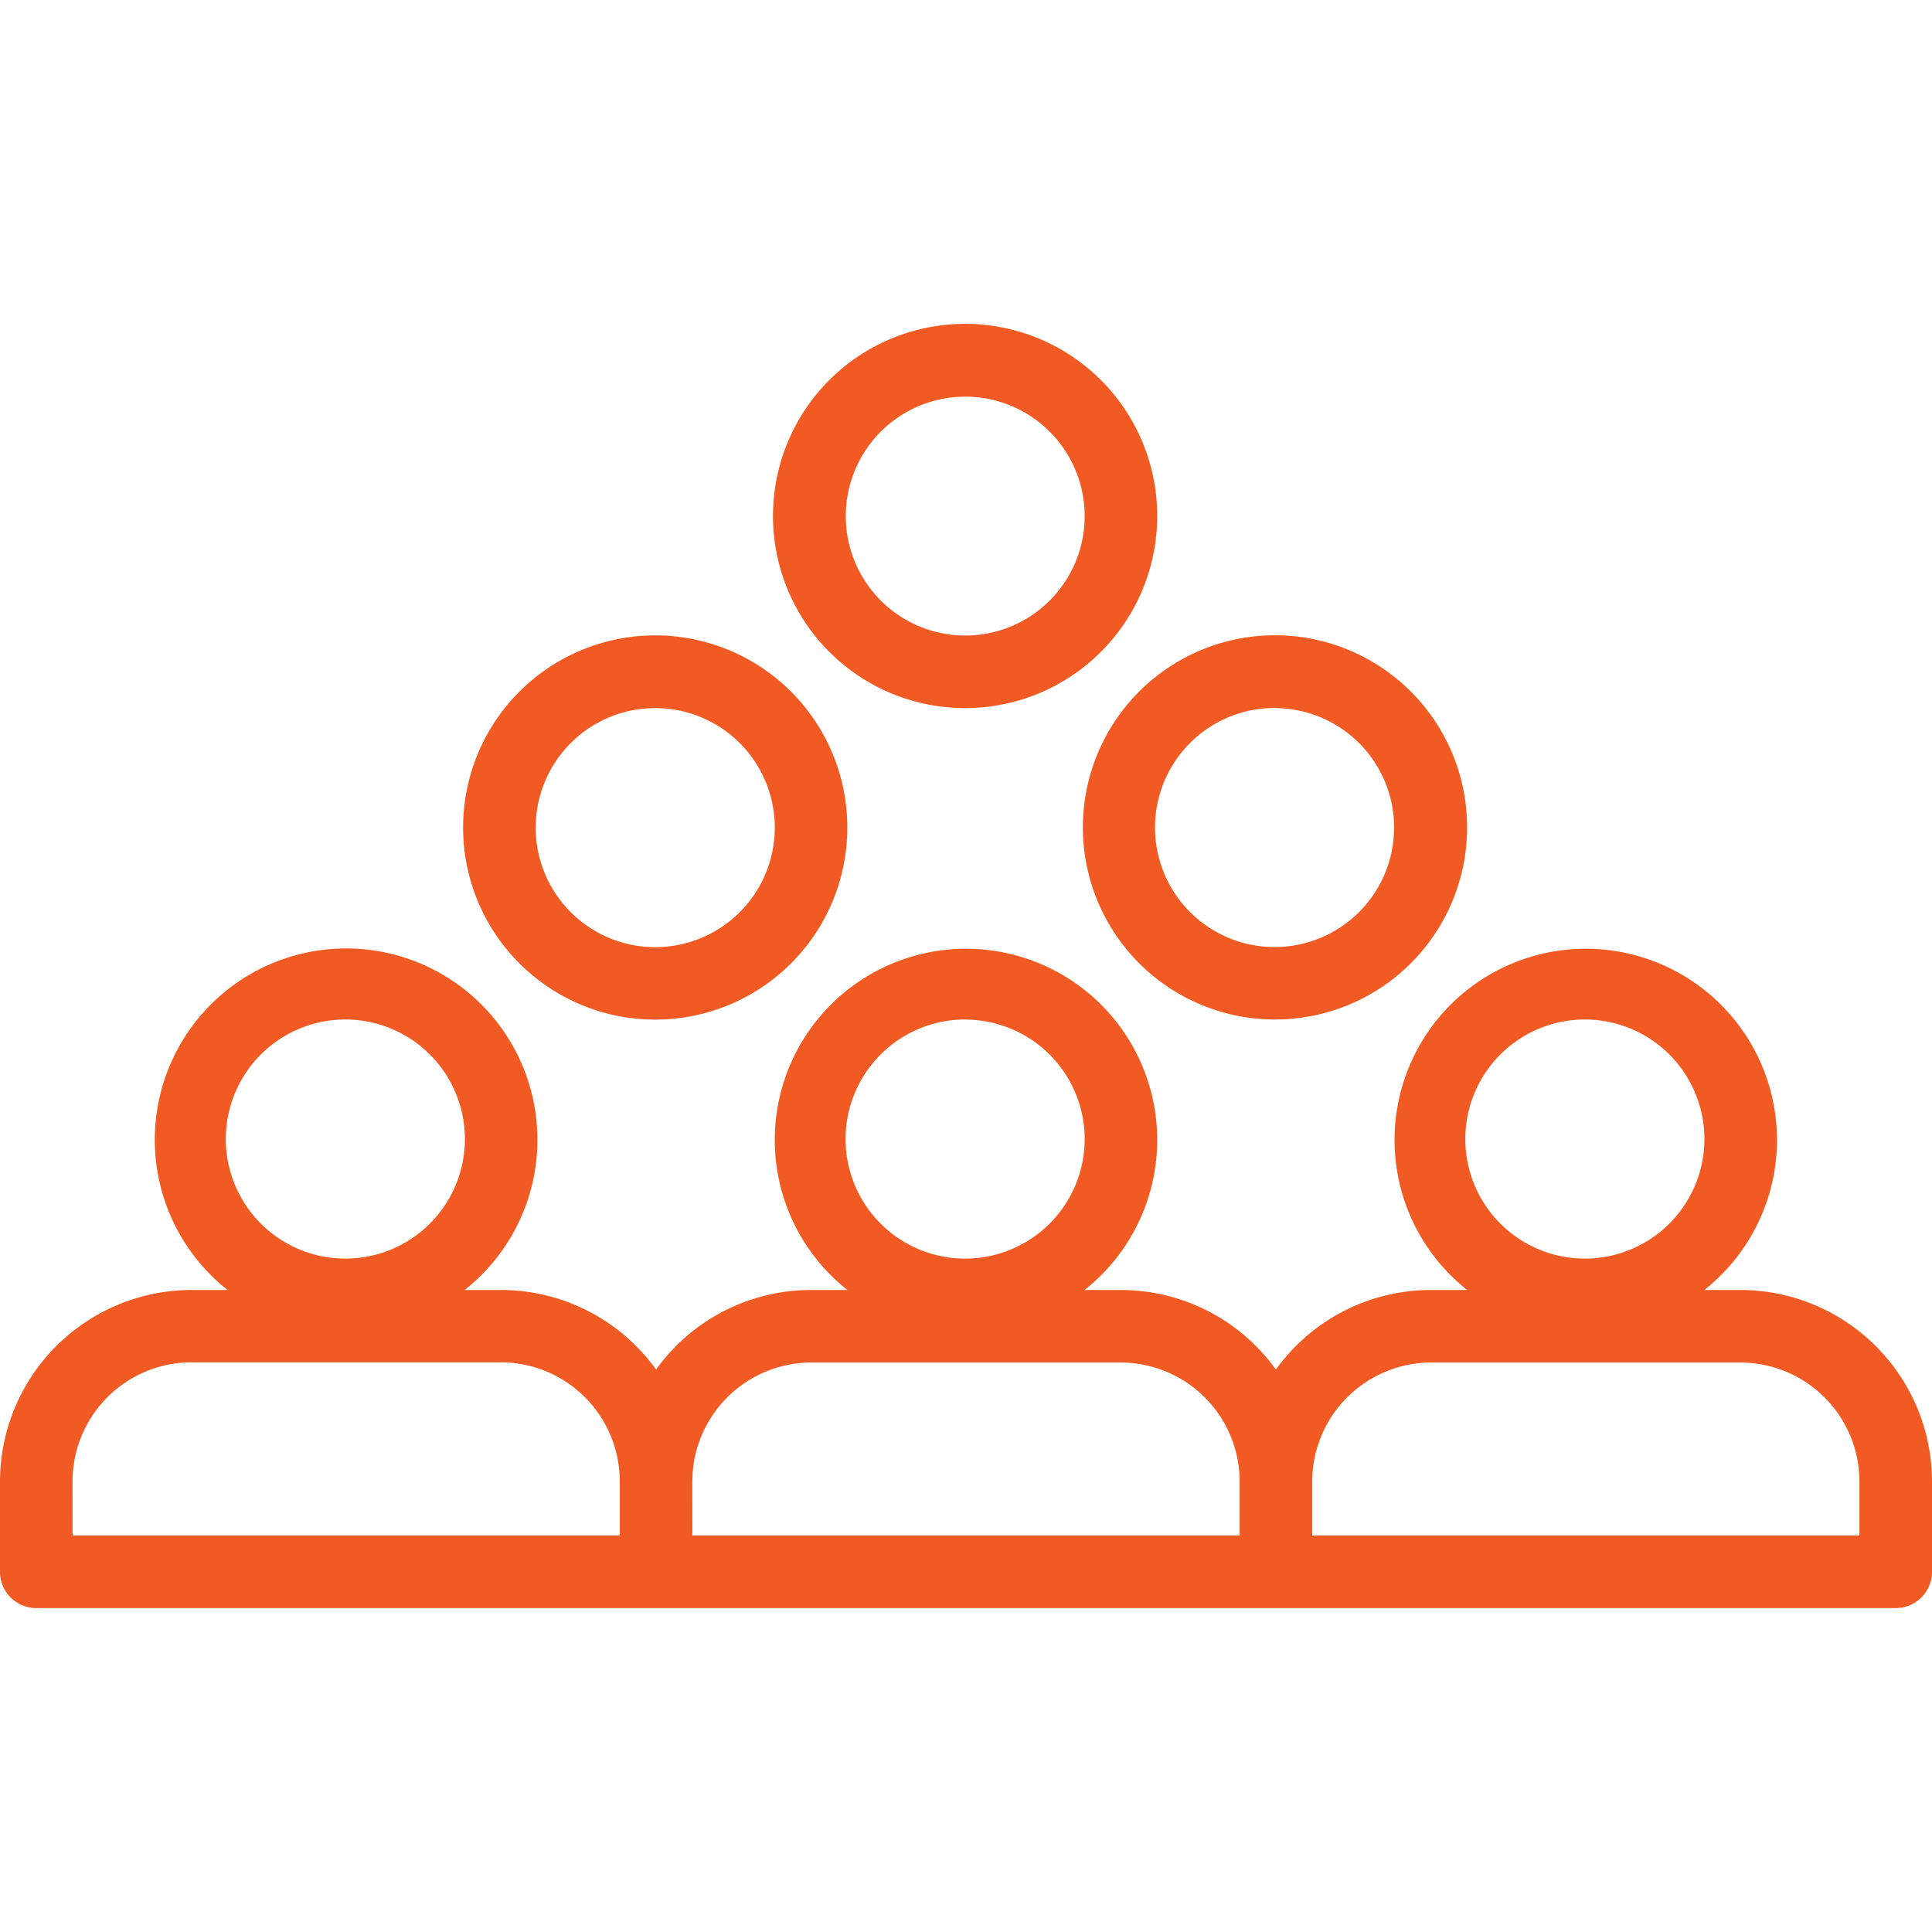 <svg xmlns="http://www.w3.org/2000/svg" xmlns:xlink="http://www.w3.org/1999/xlink" width="73" height="73" viewBox="0 0 73 73">
  <defs>
    <clipPath id="clip-path">
      <rect id="Rectangle_2159" data-name="Rectangle 2159" width="73" height="73" fill="#0aff00"/>
    </clipPath>
  </defs>
  <g id="icon-domestic" clip-path="url(#clip-path)">
    <path id="students" d="M71.631,60.76H1.373A1.373,1.373,0,0,1,0,59.387V55.994A7.246,7.246,0,0,1,7.225,48.74H8.6a7.229,7.229,0,1,1,8.955,0h1.377a7.217,7.217,0,0,1,5.857,3.007,7.209,7.209,0,0,1,5.852-3.007H32.02a7.225,7.225,0,1,1,8.959,0h1.377a7.209,7.209,0,0,1,5.852,3.007,7.217,7.217,0,0,1,5.857-3.007h1.373a7.225,7.225,0,1,1,8.959,0h1.377A7.246,7.246,0,0,1,73,55.994v3.4A1.373,1.373,0,0,1,71.631,60.76ZM49.582,58.014H70.258v-2.02a4.5,4.5,0,0,0-4.484-4.513H54.066a4.5,4.5,0,0,0-4.484,4.513Zm-23.422,0H46.84v-2.02a4.5,4.5,0,0,0-4.484-4.513H30.643a4.5,4.5,0,0,0-4.484,4.513Zm-23.418,0H23.418v-2.02a4.5,4.5,0,0,0-4.484-4.521H7.225a4.5,4.5,0,0,0-4.484,4.521ZM59.918,38.52A4.517,4.517,0,1,0,64.4,43.037a4.517,4.517,0,0,0-4.484-4.517Zm-23.418,0a4.517,4.517,0,1,0,4.484,4.517A4.517,4.517,0,0,0,36.5,38.524Zm-23.418,0a4.517,4.517,0,1,0,4.484,4.517,4.517,4.517,0,0,0-4.484-4.517Zm35.127,0a7.259,7.259,0,1,1,7.225-7.254,7.259,7.259,0,0,1-7.225,7.254Zm0-11.771a4.517,4.517,0,1,0,4.467,4.517A4.517,4.517,0,0,0,48.209,26.753ZM24.791,38.524a7.259,7.259,0,1,1,7.225-7.254,7.259,7.259,0,0,1-7.225,7.254Zm0-11.771a4.517,4.517,0,1,0,4.484,4.517A4.517,4.517,0,0,0,24.791,26.753Zm11.709,0a7.259,7.259,0,1,1,7.225-7.259A7.259,7.259,0,0,1,36.5,26.753Zm0-11.767a4.513,4.513,0,1,0,4.484,4.509A4.513,4.513,0,0,0,36.5,14.986Z" transform="translate(0 0.002)" fill="#f15a22"/>
  </g>
</svg>
